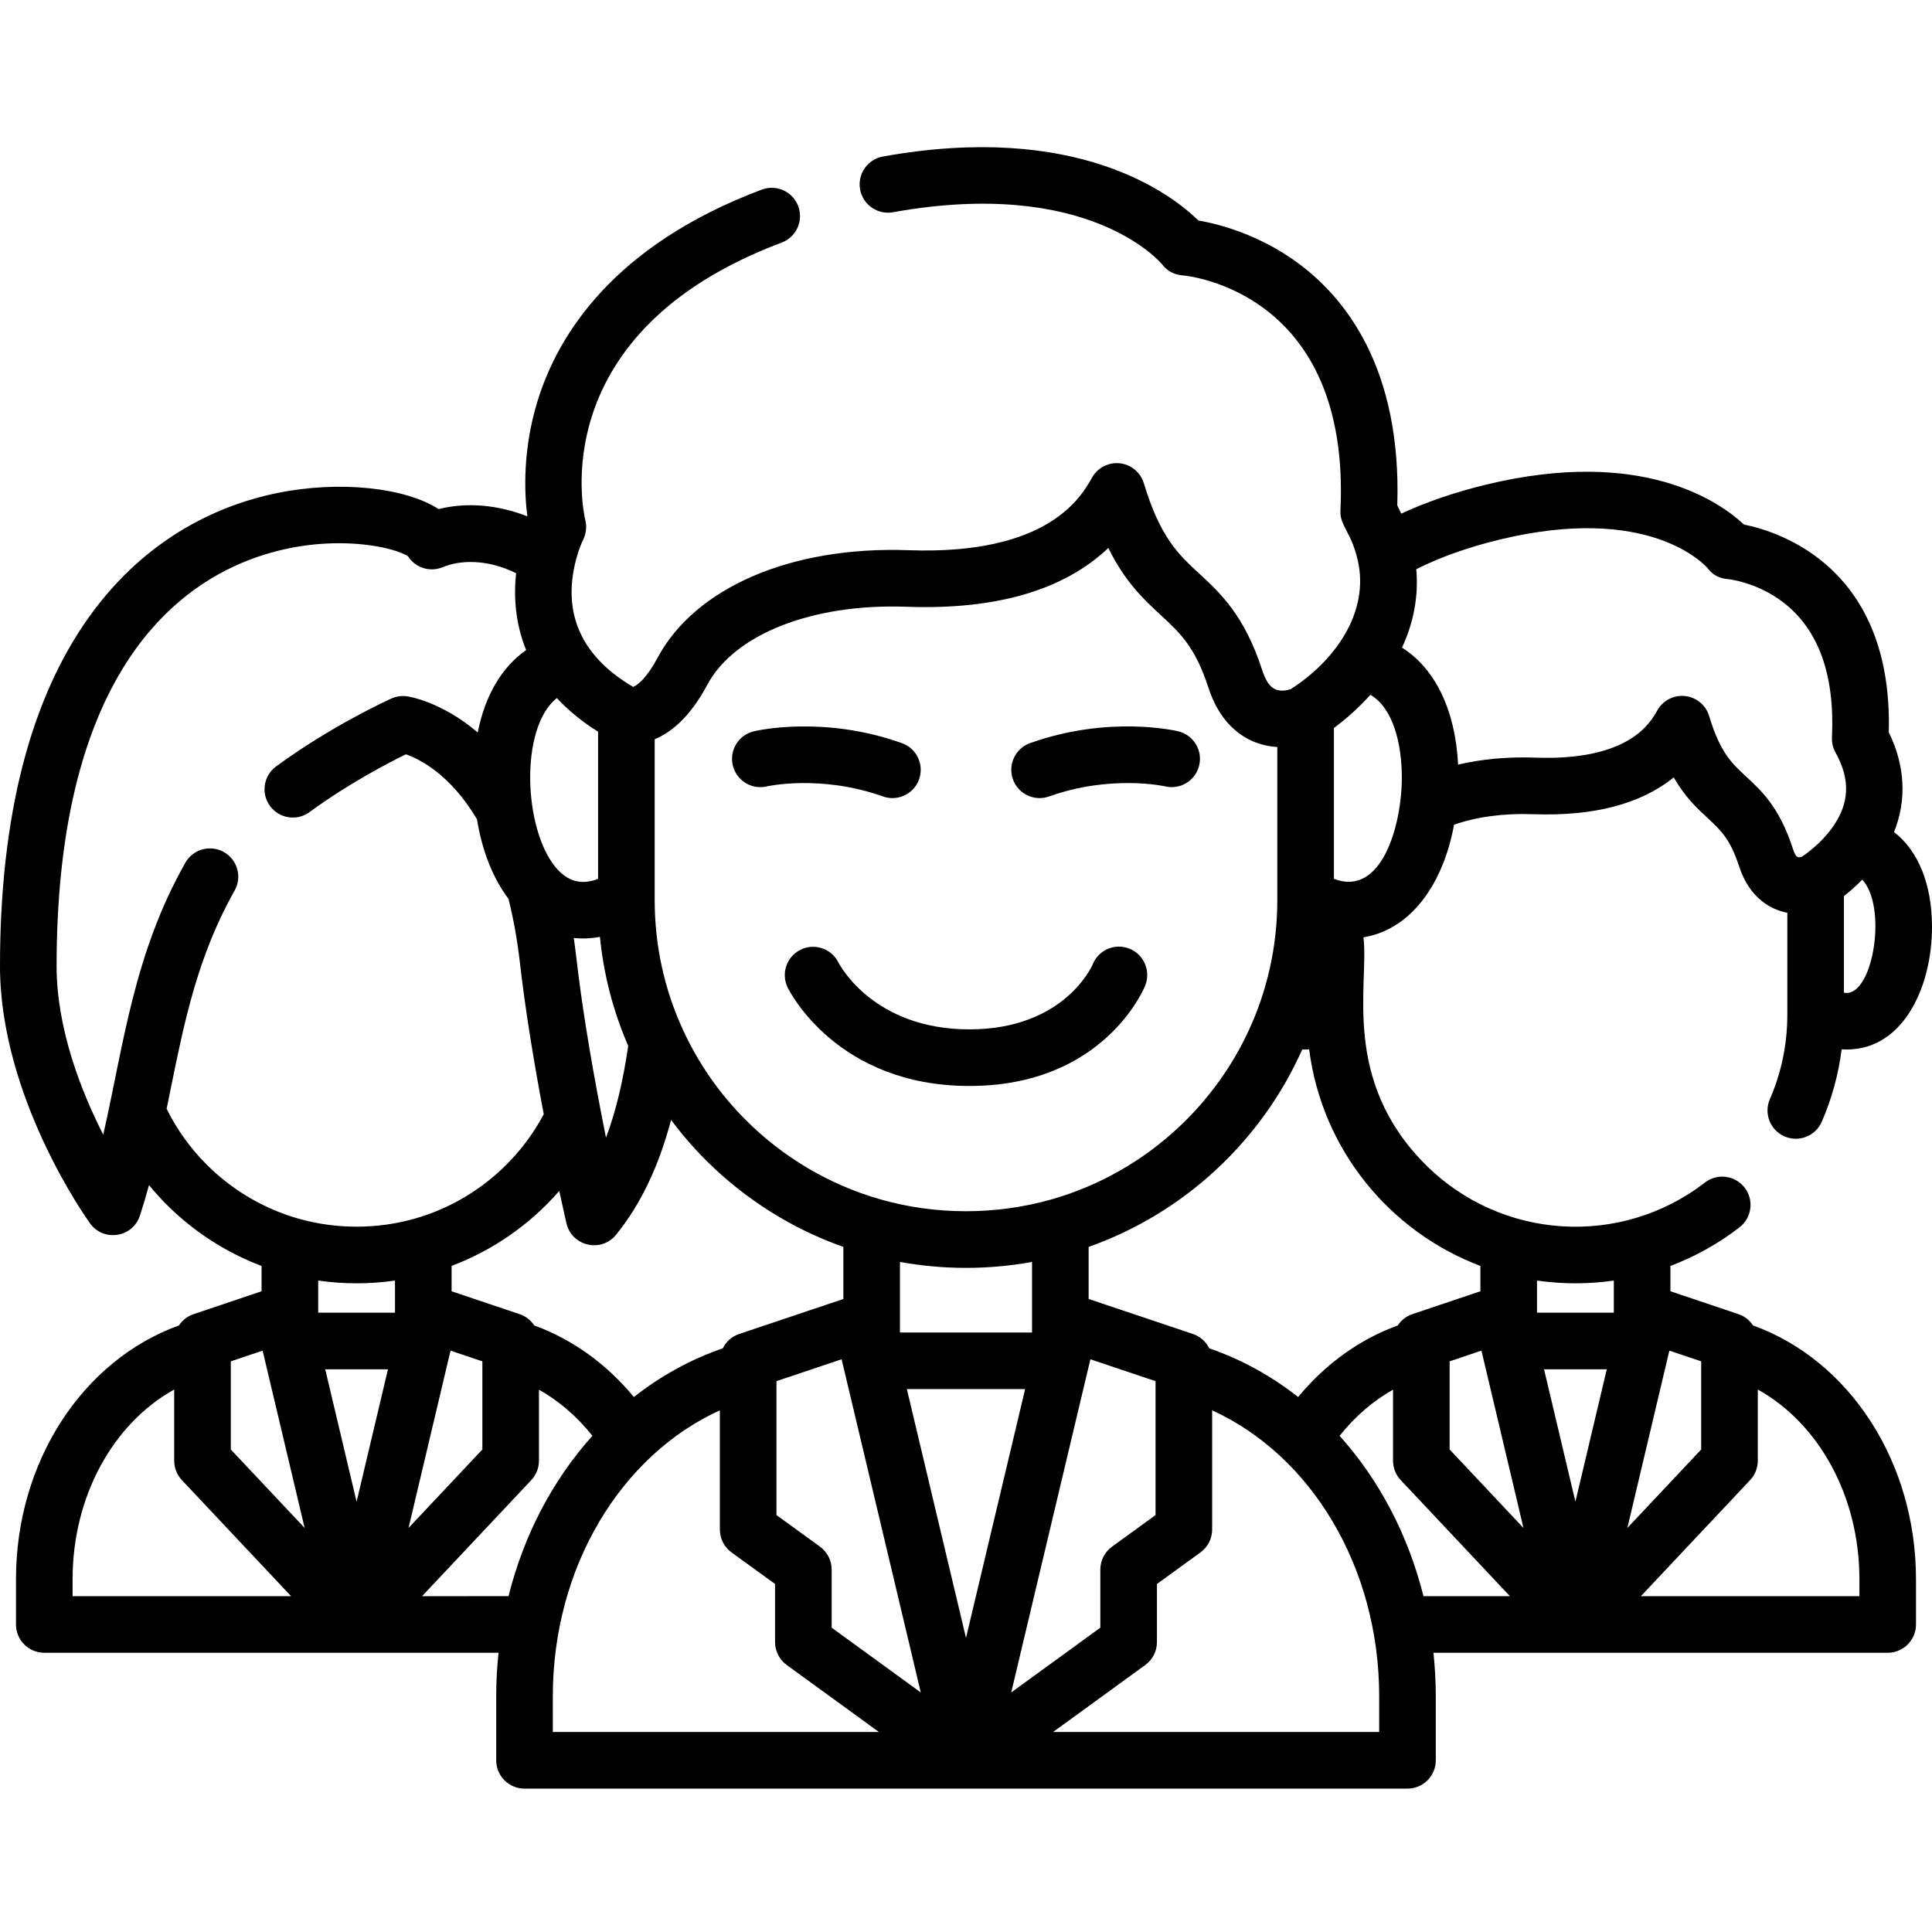 <?xml version="1.0" encoding="UTF-8"?> <svg xmlns="http://www.w3.org/2000/svg" height="512pt" viewBox="0 -39 512 512" width="512pt"> <path d="m464.57 312.246c-.898-1.359-2.223-2.43-3.844-2.977l-18.047-6.074v-6.707c6.562-2.48 12.711-5.898 18.316-10.234 3.277-2.535 3.879-7.246 1.348-10.523-2.535-3.273-7.242-3.879-10.523-1.344-22.301 17.242-54.027 15.262-74.039-4.75-22.434-22.434-14.969-47.719-16.441-60.238 11.891-1.93 20.895-13.094 24.008-29.844 6.004-2.094 13.141-3.066 20.918-2.785 16.082.582 28.559-2.688 37.289-9.754 3.012 5.242 6.215 8.211 8.992 10.781 3.477 3.227 5.992 5.555 8.309 12.723 2.91 8.973 8.996 11.547 12.355 12.281.152.031.301.055.449.082v27.051c0 7.773-1.559 15.297-4.629 22.359-1.648 3.801.09 8.219 3.891 9.867 3.789 1.648 8.215-.082 9.867-3.887 2.676-6.152 4.422-12.578 5.266-19.184 15.949 1.02 23.945-16.18 23.945-32.418 0-11.395-3.699-20.277-10.059-25.168 3.398-8.48 2.953-17.586-1.395-26.445 1.141-43.402-28.57-53.062-38.398-55.062-6.402-6.008-26.945-20.562-68.273-10.574-8.305 2.012-15.836 4.598-22.539 7.699-.332-.73-.668-1.461-1.039-2.191 1.145-36.164-13.613-54.875-26.336-64.234-10.477-7.703-21.23-10.375-26.375-11.266-7.207-7.047-32.172-26.219-83.598-16.949-4.078.734-6.789 4.637-6.051 8.711.734 4.078 4.637 6.785 8.711 6.055 51.613-9.301 70.656 12.996 71.391 13.887 1.281 1.699 3.164 2.652 5.289 2.836 1.824.156 44.668 4.508 41.902 62.344-.195 4.051 2.832 5.527 4.582 13.141.004.02.008.035.012.051 3.141 13.637-5.93 26.559-17.762 34.121-4.234 1.332-6.176-.773-7.539-4.98-4.734-14.566-11.074-20.43-16.672-25.602-5.559-5.133-10.359-9.566-14.723-23.988-.871-2.875-3.375-4.953-6.363-5.281-2.992-.324-5.883 1.164-7.355 3.785-2.859 5.09-11.566 20.578-48.629 19.246-31.055-1.125-56.59 9.855-66.609 28.664-2.797 5.246-5.242 7.109-6.352 7.57-12.582-7.344-18.715-18.055-15.492-32.387.879-3.938 2.176-6.551 2.176-6.551.828-1.602 1.043-3.488.617-5.242-.492-2.023-11.27-49.801 52.031-73.574 3.875-1.457 5.84-5.777 4.383-9.656-1.457-3.879-5.781-5.84-9.656-4.383-39.406 14.801-54.059 38.609-59.406 55.977-4.035 13.094-3.504 24.516-2.719 30.605-7.879-3.082-16.07-3.781-23.512-1.922-8.746-5.641-26.121-7.676-42.898-4.227-14.031 2.883-34.047 10.906-49.691 32.75-15.695 21.91-23.652 53.055-23.652 92.57 0 34.703 22.891 66.855 23.867 68.207 3.562 4.941 11.289 3.805 13.211-2.051.887-2.711 1.68-5.41 2.41-8.09 1.477 1.793 3.035 3.523 4.688 5.18 7.148 7.148 15.762 12.691 25.145 16.246v6.703l-18.047 6.078c-1.621.543-2.945 1.617-3.844 2.973-25.637 9.27-43.191 36.242-43.191 67.266v11.988c0 4.141 3.359 7.5 7.5 7.5h120.375c-.398 3.812-.613 7.68-.613 11.602v16.898c0 4.141 3.355 7.5 7.5 7.5h234c4.141 0 7.5-3.359 7.5-7.5v-16.898c0-3.922-.219-7.789-.617-11.602h120.375c4.141 0 7.5-3.359 7.5-7.5v-11.988c.004-31.023-17.551-57.996-43.188-67.266zm-80.402 9.523 8.43-2.84 11.137 46.996-19.566-20.797zm25.02 2.109h16.625l-8.312 35.086zm33.211-4.949 8.434 2.84v23.359l-19.566 20.797zm-14.719-18.566v8.516h-20.359v-8.516c6.758.969 13.594.969 20.359 0zm-35.359-3.871v6.703l-18.047 6.074c-1.621.547-2.949 1.621-3.848 2.984-10.082 3.664-19.172 10.199-26.406 18.973-7.086-5.57-15.004-9.961-23.566-12.914-.863-1.754-2.398-3.148-4.336-3.801l-27.617-9.27v-13.797c25.172-8.902 45.734-27.934 56.605-52.32.449.012.602.039 1.836-.039 3.379 26.48 21.246 48.266 45.379 57.406zm-175.02 74.383-11.531-8.363v-35.492l17.266-5.797 20.984 88.297-23.621-17.168v-15.406c0-2.402-1.152-4.66-3.098-6.07zm-21.418-56.359c-1.938.652-3.473 2.047-4.336 3.801-8.562 2.949-16.48 7.34-23.566 12.91-7.234-8.77-16.324-15.309-26.406-18.973-.898-1.359-2.227-2.434-3.848-2.98l-18.047-6.074v-6.719c11.051-4.184 20.844-11.031 28.531-19.871 1.117 5.188 1.859 8.363 1.918 8.605 1.418 6.062 9.207 7.848 13.129 3.012 6.488-8.008 11.258-17.918 14.586-30.441 2.801 3.75 5.867 7.316 9.211 10.664 10.301 10.297 22.809 18.172 36.445 22.996v13.805zm-134.715 7.254 8.43-2.84 11.137 46.996-19.566-20.797zm43.512-21.406v8.516h-20.359v-8.516c6.758.969 13.594.969 20.359 0zm-1.867 23.516-8.312 35.09-8.312-35.086h16.625zm16.586-4.949 8.434 2.84v23.359l-19.566 20.797zm39.102-125.023c-4.562 1.781-8.16.57-11.133-2.93-8.641-10.172-9.723-37.129.207-44.988 3.039 3.289 6.695 6.27 10.926 8.922zm.488 15.371c.984 9.984 3.492 19.664 7.492 28.895-1.359 9.375-3.301 17.465-5.883 24.332-.406-2.016-.824-4.141-1.25-6.355-.012-.055-.023-.113-.031-.172-3.039-15.707-5.27-29.703-6.633-41.594-.188-1.621-.402-3.219-.629-4.805 2.156.219 4.371.16 6.934-.301zm114.512 104.844h-35v-18.695c11.375 2.062 23.211 2.137 35 0zm-1.828 15-15.672 65.941-15.672-65.941zm17.293-7.898 17.266 5.797v35.492l-11.531 8.363c-1.945 1.41-3.098 3.668-3.098 6.07v15.406l-23.621 17.168zm64.535-127.332v-39.957c2.703-2.012 6.223-4.957 9.664-8.809 6.07 3.516 8.336 13.113 8.336 21.875 0 12.832-5.398 31.805-18 26.891zm135.859 30.25c-.234 0-.465-.031-.699-.062v-25.613c1.457-1.141 3.141-2.598 4.855-4.352 6.621 7.078 3.012 30.027-4.156 30.027zm-91.957-120.141c39.441-9.535 54.152 6.434 55.207 7.652 1.293 1.734 3.086 2.641 5.25 2.805.074.004 7.684.754 14.754 6.199 9.332 7.188 13.664 19.219 12.875 35.758-.066 1.398.258 2.789.941 4.012 4.047 7.254 3.727 13.648-1.016 20.121-2.859 3.914-6.512 6.57-7.977 7.551-1.043.195-1.516.242-2.309-2.203-3.52-10.883-8.23-15.25-12.387-19.102-3.848-3.566-6.887-6.383-9.801-16.043-.871-2.883-3.375-4.965-6.367-5.293-2.984-.324-5.887 1.164-7.355 3.789-1.863 3.324-7.527 13.434-32.41 12.531-7.23-.262-14.117.379-20.398 1.855-.719-14.496-6.113-25.5-14.863-31.008 3.125-6.684 4.398-13.703 3.785-20.785 6.328-3.18 13.719-5.816 22.07-7.84zm-209.992 38.527c7.191-13.5 27.93-21.637 52.828-20.73 23.742.855 41.664-4.379 53.48-15.582 4.488 9.102 9.438 13.676 13.953 17.848 5.062 4.68 9.062 8.375 12.586 19.211 2.801 8.652 7.859 12.445 11.609 14.105 2.281 1.012 4.543 1.461 6.633 1.582v40.539c0 9.727-1.676 19.254-4.977 28.309-9.004 24.645-29.418 43.699-54.605 50.969-14.824 4.277-31.012 4.281-45.84-.004-13.309-3.836-25.555-11.074-35.414-20.934-6.965-6.965-12.562-14.992-16.645-23.875-4.988-10.836-7.52-22.43-7.52-34.461v-42.602c4.273-1.758 9.312-5.758 13.91-14.375zm-143.254 112.32c.297-1.461.598-2.918.895-4.383 3.754-18.547 7.297-36.07 17.121-53.441 2.039-3.605.77-8.18-2.836-10.219-3.605-2.039-8.184-.77-10.223 2.836-13.676 24.184-16.301 48.02-21.75 72.059-5.797-11.387-12.363-27.973-12.363-44.699 0-69.355 25.48-95.836 46.859-105.836 21.328-9.977 42.074-5.609 46.289-2.719 1.93 3.008 5.793 4.281 9.199 2.852 4.492-1.879 11.652-2.23 19.426 1.602-.652 5.98-.281 13.109 2.66 20.383-6.449 4.477-10.887 12.027-12.828 21.828-9.625-8.191-18.234-9.516-18.758-9.586-1.402-.195-2.828.008-4.117.59-.641.289-15.875 7.199-30.57 18.004-3.336 2.453-4.051 7.148-1.598 10.484 2.453 3.34 7.148 4.055 10.484 1.602 10.176-7.484 20.91-13.047 25.52-15.309 3.629 1.262 11.738 5.289 18.828 17.184 1.375 8.43 4.242 15.668 8.359 21.121 1.316 5.238 2.34 10.895 3.023 16.883 1.332 11.621 3.465 25.141 6.324 40.188-7.137 13.406-19.402 23.414-34.004 27.625-10.09 2.91-21.105 2.914-31.203-.004-9.059-2.609-17.395-7.539-24.113-14.254-4.348-4.352-7.914-9.32-10.625-14.789zm-24.918 124.664c0-21.945 10.688-41.246 26.93-50.273v18.863c0 1.91.727 3.75 2.035 5.141l28.941 30.758h-57.906zm92.617 4.488 28.941-30.758c1.309-1.391 2.035-3.23 2.035-5.141v-18.828c5.305 2.984 10.113 7.137 14.164 12.234-10.453 11.609-18.168 26.223-22.234 42.492zm34.645 26.602c0-34.496 18.188-63.977 44.27-75.852v31.586c0 2.402 1.152 4.66 3.098 6.07l11.531 8.363v15.402c0 2.402 1.148 4.656 3.09 6.066l24.438 17.762h-86.426zm219 9.398h-86.426l24.438-17.762c1.941-1.41 3.09-3.664 3.09-6.066v-15.402l11.531-8.363c1.945-1.41 3.098-3.668 3.098-6.07v-31.586c26.094 11.879 44.27 41.371 44.27 75.852zm-10.496-78.492c4.055-5.098 8.859-9.25 14.164-12.23v18.824c0 1.91.73 3.75 2.039 5.141l28.938 30.758h-22.906c-4.066-16.27-11.781-30.879-22.234-42.492zm137.758 42.492h-57.906l28.941-30.758c1.309-1.391 2.035-3.23 2.035-5.141v-18.867c16.242 9.031 26.93 28.332 26.93 50.273zm0 0"></path> <path d="m222.195 216.074c-1.836-3.688-6.305-5.211-10.008-3.402-3.719 1.82-5.266 6.309-3.449 10.031.523 1.066 13.141 26.09 48.16 26.09 35.379 0 46.133-25.473 46.574-26.559 1.559-3.84-.277-8.246-4.113-9.809-3.836-1.559-8.199.254-9.758 4.094-.301.703-7.734 17.273-32.703 17.273-25.262 0-34.27-16.875-34.703-17.719zm0 0"></path> <path d="m275.5 172.504c.836 0 1.684-.141 2.516-.438 16.48-5.867 30.617-2.699 30.723-2.676 4.023.973 8.078-1.5 9.051-5.527.973-4.027-1.5-8.078-5.527-9.051-.742-.18-18.414-4.309-39.277 3.121-3.902 1.391-5.938 5.684-4.551 9.582 1.094 3.074 3.984 4.988 7.066 4.988zm0 0"></path> <path d="m203.262 169.391c.137-.031 14.289-3.18 30.723 2.676.832.297 1.68.438 2.516.438 3.082 0 5.973-1.918 7.066-4.984 1.387-3.902-.648-8.191-4.551-9.582-20.867-7.434-38.535-3.305-39.277-3.125-4.027.973-6.504 5.027-5.527 9.051.973 4.027 5.02 6.5 9.051 5.527zm0 0"></path> </svg> 